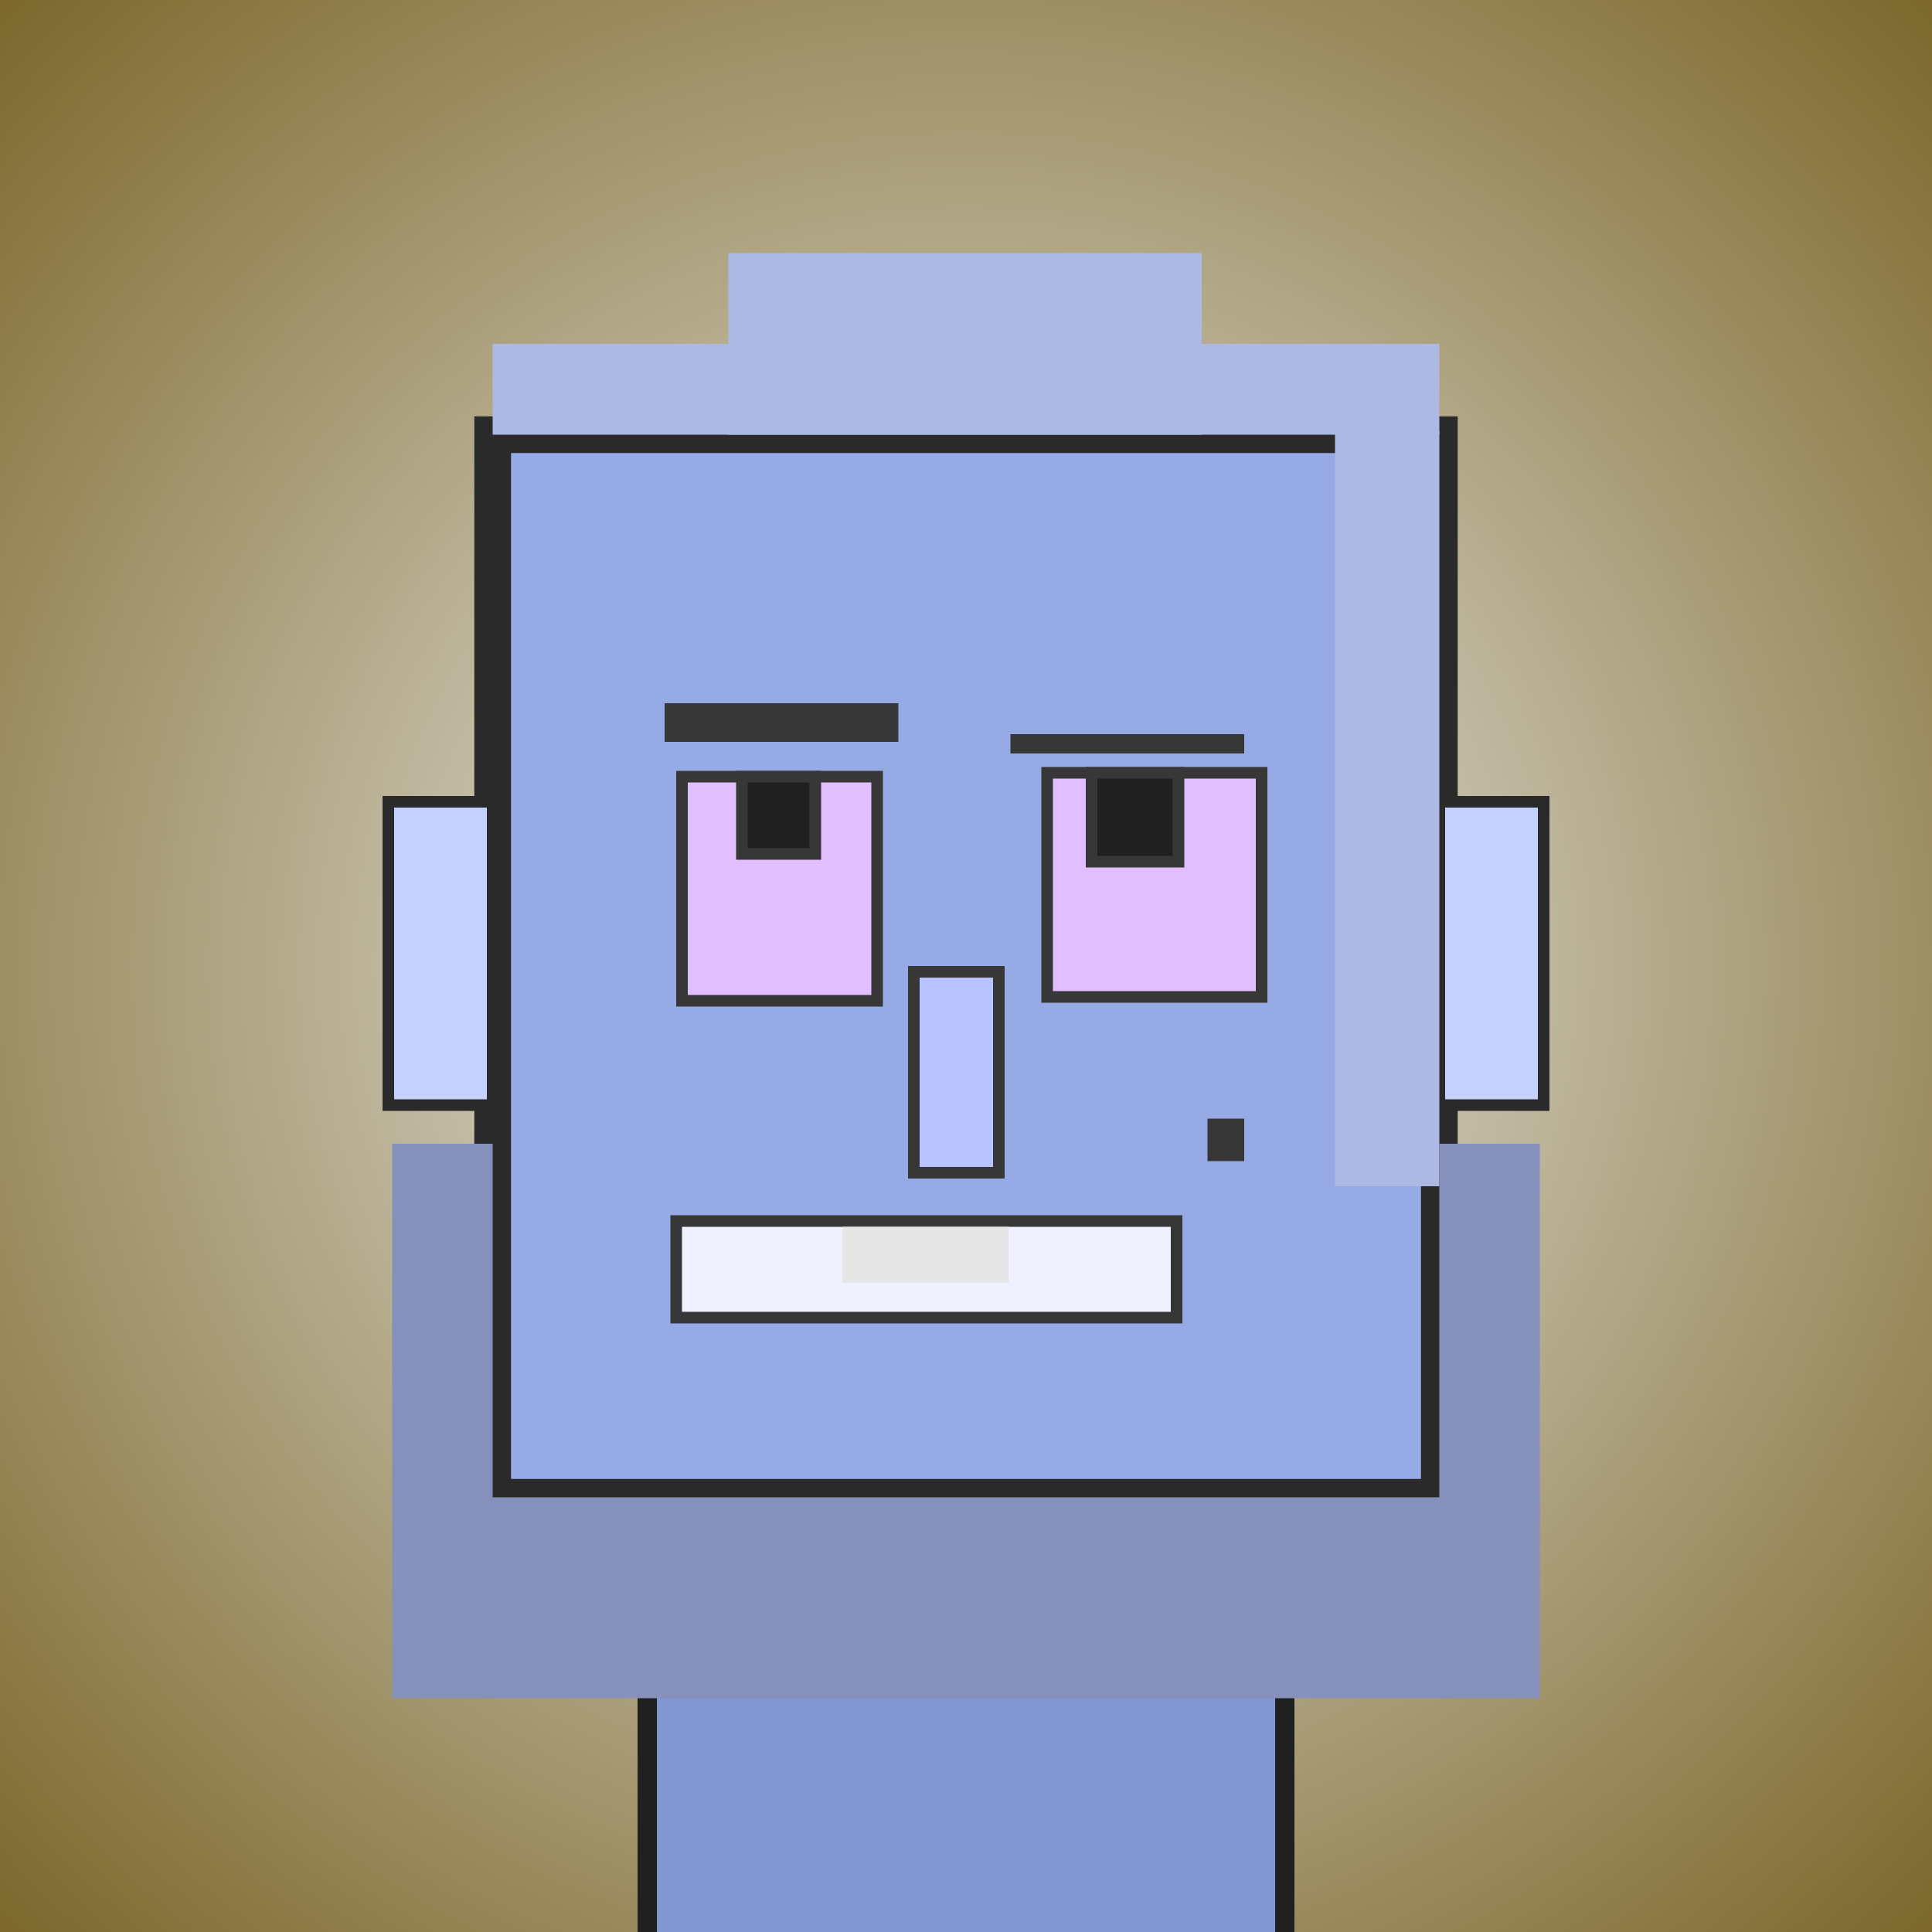 <?xml version="1.0" encoding="utf-8"?><svg viewBox="0 0 1000 1000" xmlns="http://www.w3.org/2000/svg"><rect x="0" y="0" width="1000" height="1000" fill="#808080" stroke="none"/><defs><radialGradient gradientUnits="userSpaceOnUse" cx="500" cy="500" r="700" id="bkStyle"><stop offset="0" style="stop-color: #eeeeee"/><stop offset="1" style="stop-color: rgb(125, 105, 45)"/></radialGradient></defs><rect id="background" width="1000" height="1000"  style="fill: url(#bkStyle);" onclick="background.style.fill='rgba(0,0,0,0)'"/><rect x="335" y="775" width="330" height="235" style="fill: rgb(130, 150, 210); stroke-width: 10px; stroke: rgb(32, 32, 32);"/><rect x="255" y="225" width="490" height="550" style="fill: rgb(150, 170, 230); stroke-width: 19px; stroke: rgb(42, 42, 42);"/><rect x="353" y="402" width="101" height="116" style="fill: rgb(224, 190, 295); stroke-width: 6px; stroke: rgb(55, 55, 55);"/><rect x="542" y="400" width="111" height="116" style="fill: rgb(224, 190, 295); stroke-width: 6px; stroke: rgb(55, 55, 55);"/><rect x="384" y="402" width="38" height="40" style="fill: rgb(32,32,32); stroke-width: 6px; stroke: rgb(55,55,55);"/><rect x="565" y="400" width="45" height="46" style="fill: rgb(32,32,32); stroke-width: 6px; stroke: rgb(55,55,55);"/><rect x="473" y="503" width="44" height="104" style="fill: rgb(184, 195, 273); stroke-width: 6px; stroke: rgb(55, 55, 55);"/><rect x="201" y="415" width="54" height="157" style="fill: rgb(198, 209, 296); stroke-width: 6px; stroke: rgb(42, 42, 42);"/><rect x="745" y="415" width="54" height="157" style="fill: rgb(198, 209, 296); stroke-width: 6px; stroke: rgb(42, 42, 42);"/><rect x="344" y="364" width="121" height="20" style="fill: rgb(55, 55, 55); stroke-width: 0px; stroke: rgb(0, 0, 0);"/><rect x="523" y="380" width="121" height="10" style="fill: rgb(55, 55, 55); stroke-width: 0px; stroke: rgb(0, 0, 0);"/><rect x="350" y="632" width="259" height="50" style="fill: rgb(239, 241, 256); stroke-width: 6px; stroke: rgb(55, 55, 55);"/><rect x="436" y="635" width="86" height="29" style="fill: rgb(230, 230, 230); stroke-width: 0px; stroke: rgb(0, 0, 0);"/><rect x="625" y="579" width="19" height="22" style="fill: rgb(55, 55, 55); stroke-width: 0px; stroke: rgb(0, 0, 0);"/><rect x="255" y="178" width="490" height="47" style="fill: rgb(174, 185, 227); stroke-width: 0px; stroke: rgb(0, 0, 0);"/><rect x="377" y="131" width="245" height="94" style="fill: rgb(174, 185, 227); stroke-width: 0px; stroke: rgb(0, 0, 0);"/><rect x="691" y="223" width="54" height="391" style="fill: rgb(174, 185, 227); stroke-width: 0px; stroke: rgb(0, 0, 0);"/><rect x="203" y="775" width="594" height="104" style="fill: rgb(134, 145, 187); stroke-width: 0px; stroke: rgb(0, 0, 0);"/><rect x="203" y="592" width="52" height="193" style="fill: rgb(134, 145, 187); stroke-width: 0px; stroke: rgb(0, 0, 0);"/><rect x="745" y="592" width="52" height="193" style="fill: rgb(134, 145, 187); stroke-width: 0px; stroke: rgb(0, 0, 0);"/></svg>